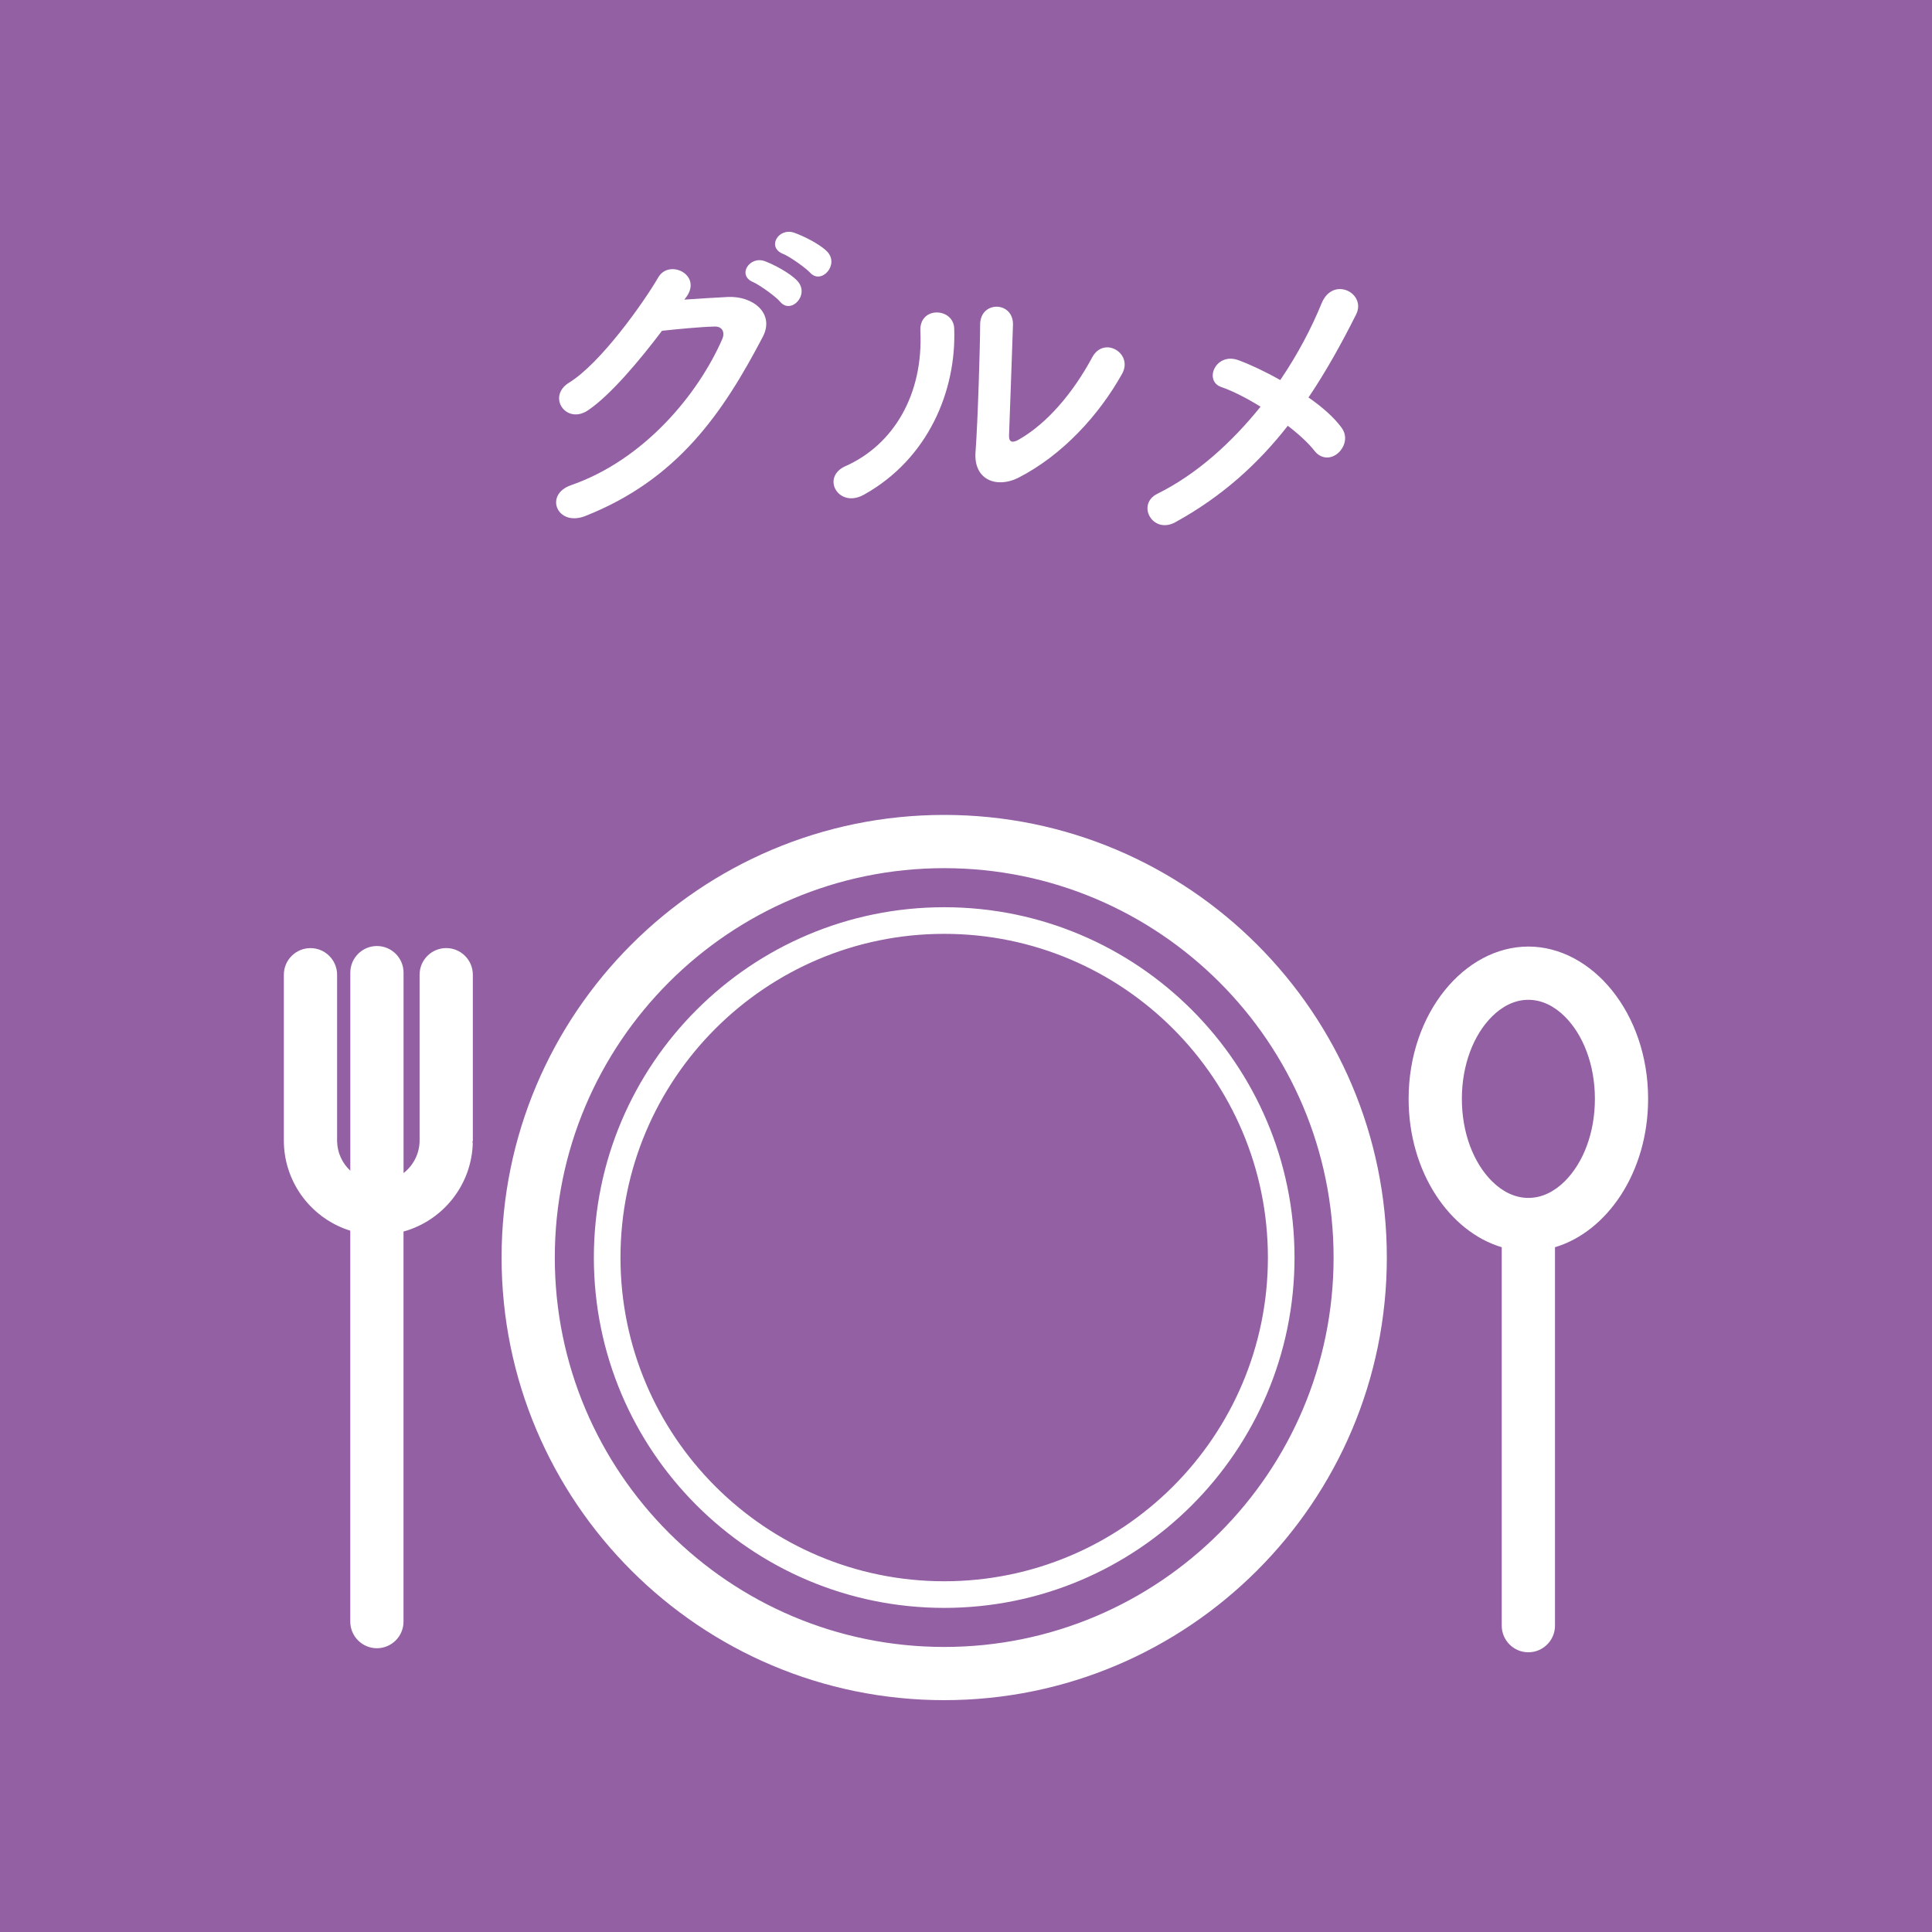<?xml version="1.0" encoding="UTF-8"?>
<svg id="_レイヤー_1" data-name="レイヤー 1" xmlns="http://www.w3.org/2000/svg" viewBox="0 0 500 500">
  <defs>
    <style>
      .cls-1, .cls-2 {
        fill: #fff;
      }

      .cls-3 {
        fill: #9360a3;
      }

      .cls-2 {
        fill-rule: evenodd;
      }
    </style>
  </defs>
  <rect class="cls-1" x="-642.26" y="-49.58" width="3616.21" height="7588.22"/>
  <rect class="cls-3" width="500" height="500"/>
  <g>
    <path class="cls-1" d="M177.1,77.54c3.66-.25,7.82-.51,11.22-.68,6.55-.34,12.24,4.25,9.1,10.29-10.37,19.81-22.1,36.98-45.99,46.41-7.23,2.81-10.71-5.53-3.66-7.99,18.87-6.55,32.9-23.46,39.19-37.91,.68-1.62,0-3.23-2.04-3.15-3.57,.08-9.78,.68-13.6,1.1-5.78,7.65-13.26,16.58-19.13,20.57-5.7,3.83-10.71-3.57-4.93-7.14,8.16-5.02,19.21-20.57,23.12-27.29,2.8-4.76,11.31-.68,7.31,5.02l-.6,.77Zm17.85-4.51c-4.33-1.79-.93-6.89,2.98-5.44,2.29,.85,6.54,3.06,8.42,5.1,3.32,3.57-1.62,8.76-4.42,5.44-1.11-1.36-5.27-4.33-6.97-5.1Zm7.74-7.31c-4.33-1.7-1.27-6.8,2.72-5.53,2.29,.77,6.63,2.89,8.59,4.85,3.4,3.4-1.45,8.76-4.34,5.53-1.19-1.27-5.27-4.17-6.97-4.85Z"/>
    <path class="cls-1" d="M218.81,120.64c12.58-5.61,20.15-18.7,19.38-34.94-.34-6.55,8.59-6.12,8.76-.68,.59,16.07-6.72,33.75-23.38,43.01-6.55,3.66-11.22-4.51-4.76-7.4Zm44.63,3.06c-5.53,2.72-11.56,.51-10.97-6.8,.59-7.65,1.19-27.88,1.19-32.9,0-6.21,8.58-6.12,8.5,0-.08,3.32-.93,25.76-1.02,28.65-.08,1.87,.93,2.04,2.55,1.1,7.31-4.17,14.03-12.07,18.96-21.25,3.06-5.7,10.71-1.02,7.74,4.25-5.87,10.54-15.39,21.08-26.95,26.95Z"/>
    <path class="cls-1" d="M304.13,135.18c-5.87,3.15-10.12-4.68-4.59-7.4,10.29-5.1,19.3-13.35,26.69-22.53-3.57-2.21-7.23-4.08-10.2-5.1-4.59-1.62-1.36-9.18,4.59-6.89,2.97,1.1,6.8,2.89,10.71,5.1,4.5-6.63,8.08-13.43,10.71-19.89,2.97-7.14,11.65-2.55,8.93,2.89-3.66,7.31-7.65,14.54-12.33,21.51,3.57,2.46,6.63,5.19,8.5,7.74,1.87,2.47,.77,5.27-.93,6.72-1.7,1.44-4.25,1.62-6.04-.68-1.53-1.96-4-4.25-6.89-6.46-7.57,9.69-16.92,18.28-29.16,24.99Z"/>
  </g>
  <path class="cls-2" d="M244.36,210.9c-63.22,0-114.55,51.33-114.55,114.55s51.33,114.55,114.55,114.55,114.55-51.33,114.55-114.55-51.33-114.55-114.55-114.55h0Zm144.29,111.88v97.94c0,3.8,3.09,6.89,6.89,6.89s6.89-3.09,6.89-6.89v-97.94c13.43-3.99,24.1-19.33,24.1-38.4,0-22.23-14.52-39.41-30.99-39.41s-30.99,17.18-30.99,39.41c0,19.06,10.67,34.41,24.1,38.4h0Zm-297.99-19.8c-2.06-1.91-3.36-4.62-3.42-7.63h0s0-43.09,0-43.09c0-3.8-3.09-6.89-6.89-6.89s-6.89,3.09-6.89,6.89v43.21c0,.13,0,.27,.01,.4,.31,10.65,7.45,19.61,17.18,22.63v101.17c0,3.8,3.09,6.89,6.89,6.89s6.89-3.09,6.89-6.89v-100.95c10.2-2.82,17.73-12.08,17.93-23.13l-.21,.21c.14-.25,.22-.47,.22-.65v-42.9c0-3.8-3.09-6.89-6.89-6.89s-6.89,3.09-6.89,6.89v42.9l.02,.85c-.02-.22-.02-.44-.02-.67-.06,3.36-1.68,6.34-4.15,8.26v-51.87c0-3.8-3.09-6.89-6.89-6.89s-6.89,3.09-6.89,6.89v51.24h0Zm153.7-78.3c55.62,0,100.77,45.16,100.77,100.78s-45.15,100.77-100.77,100.77-100.78-45.16-100.78-100.77,45.16-100.78,100.78-100.78h0Zm0,10.11c-50.04,0-90.67,40.63-90.67,90.67s40.63,90.66,90.67,90.66,90.66-40.63,90.66-90.66-40.62-90.67-90.66-90.67h0Zm0,6.89c46.24,0,83.77,37.54,83.77,83.78s-37.54,83.77-83.77,83.77-83.78-37.54-83.78-83.77,37.54-83.78,83.78-83.78h0Zm151.18,17.07c3.53,0,6.74,1.67,9.39,4.29,4.85,4.8,7.83,12.61,7.83,21.35s-2.98,16.55-7.83,21.35c-2.64,2.62-5.85,4.28-9.39,4.28s-6.74-1.67-9.38-4.28c-4.85-4.8-7.83-12.61-7.83-21.35s2.98-16.54,7.83-21.35c2.64-2.62,5.85-4.29,9.38-4.29h0Z"/>
</svg>